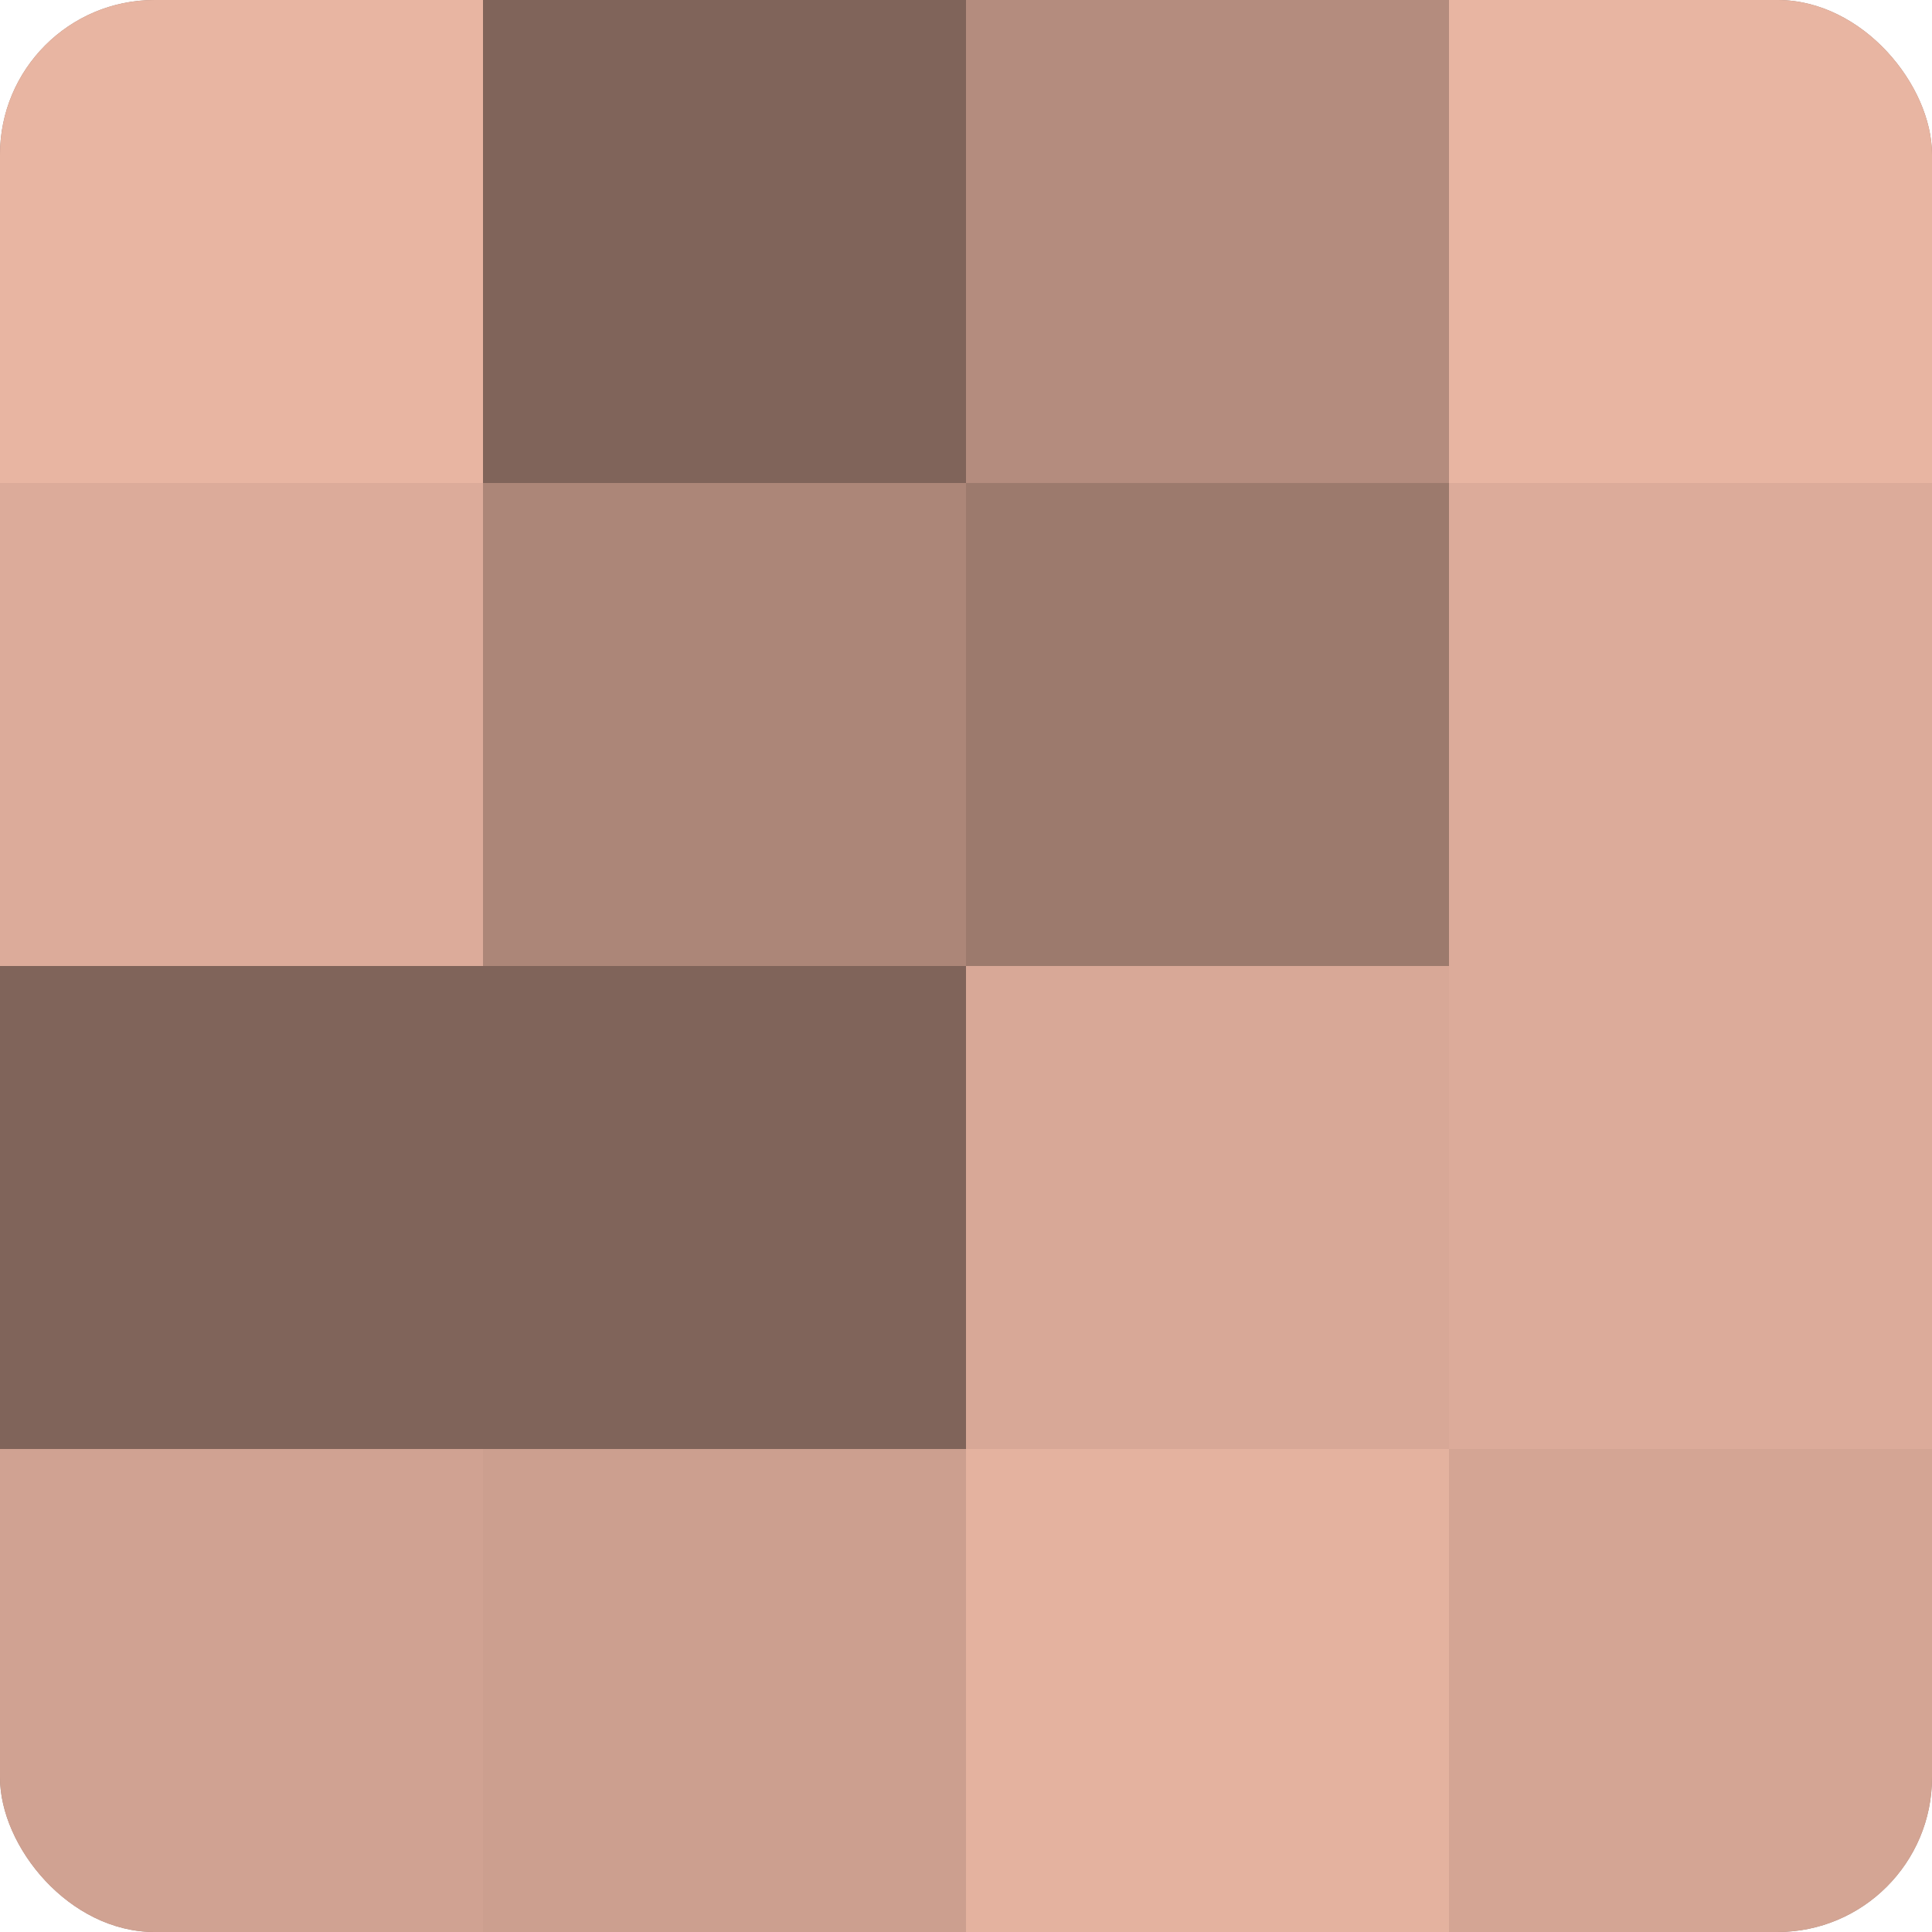 <?xml version="1.0" encoding="UTF-8"?>
<svg xmlns="http://www.w3.org/2000/svg" width="60" height="60" viewBox="0 0 100 100" preserveAspectRatio="xMidYMid meet"><defs><clipPath id="c" width="100" height="100"><rect width="100" height="100" rx="8" ry="8"/></clipPath></defs><g clip-path="url(#c)"><rect width="100" height="100" fill="#a07d70"/><rect width="25" height="25" fill="#e8b5a2"/><rect y="25" width="25" height="25" fill="#dcab9a"/><rect y="50" width="25" height="25" fill="#80645a"/><rect y="75" width="25" height="25" fill="#d0a292"/><rect x="25" width="25" height="25" fill="#80645a"/><rect x="25" y="25" width="25" height="25" fill="#ac8678"/><rect x="25" y="50" width="25" height="25" fill="#80645a"/><rect x="25" y="75" width="25" height="25" fill="#cc9f8f"/><rect x="50" width="25" height="25" fill="#b48c7e"/><rect x="50" y="25" width="25" height="25" fill="#9c7a6d"/><rect x="50" y="50" width="25" height="25" fill="#d8a897"/><rect x="50" y="75" width="25" height="25" fill="#e4b29f"/><rect x="75" width="25" height="25" fill="#e8b5a2"/><rect x="75" y="25" width="25" height="25" fill="#dcab9a"/><rect x="75" y="50" width="25" height="25" fill="#dcab9a"/><rect x="75" y="75" width="25" height="25" fill="#d4a594"/></g></svg>
